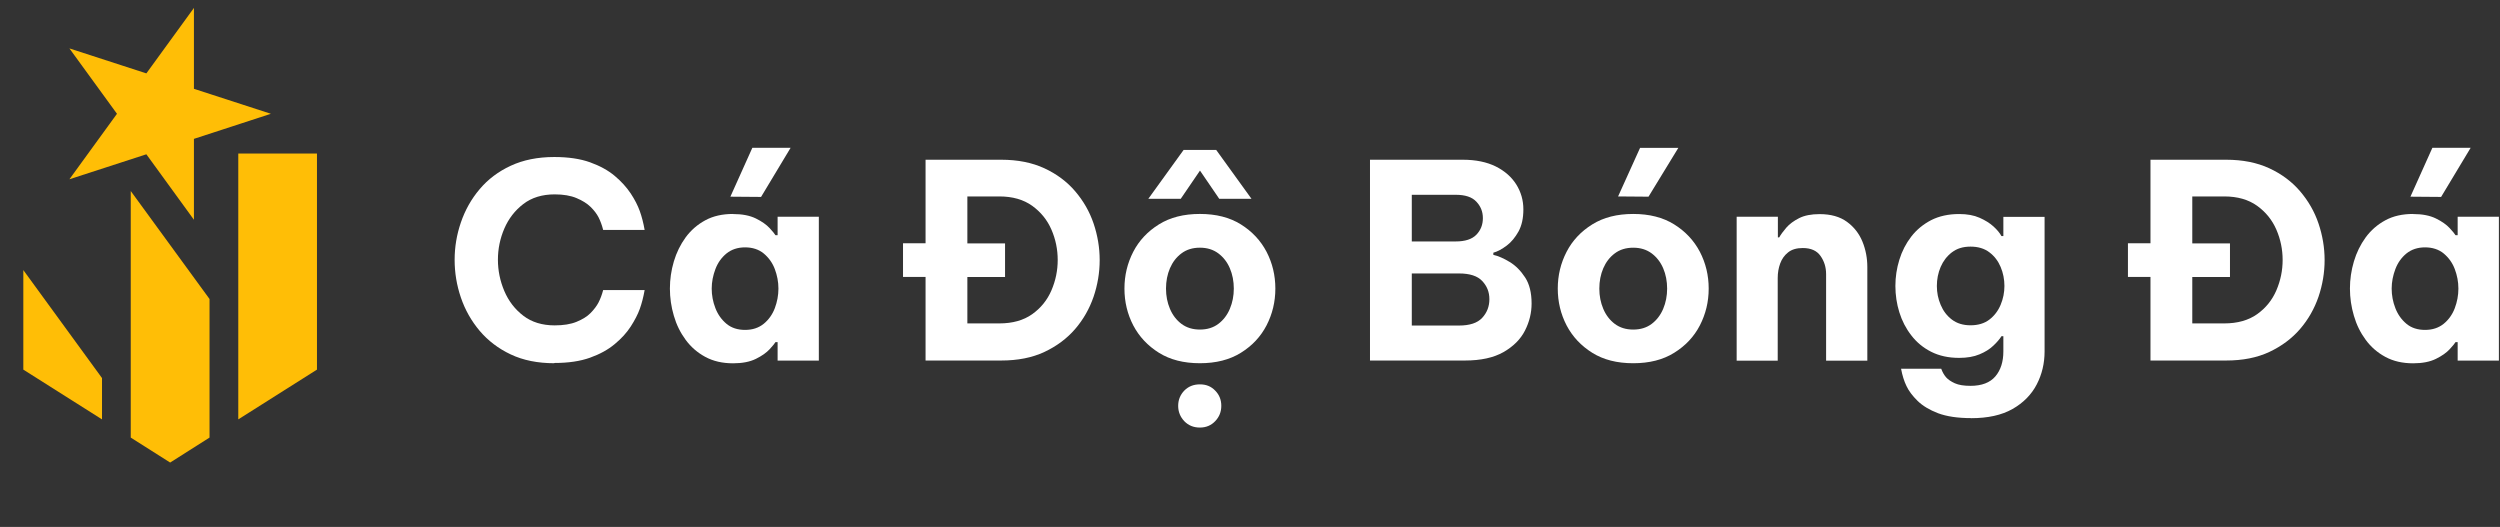 <svg width="204" height="43" viewBox="0 0 204 43" fill="none" xmlns="http://www.w3.org/2000/svg">
<rect x="0" y="0" width="204" height="43" fill="#333333" stroke="none"/>
<path d="M45.23 29.639C43.873 29.639 42.685 29.398 41.678 28.921C40.664 28.444 39.824 27.799 39.139 26.994C38.461 26.188 37.951 25.288 37.608 24.281C37.266 23.274 37.098 22.253 37.098 21.206C37.098 20.158 37.266 19.151 37.608 18.151C37.951 17.15 38.455 16.244 39.139 15.438C39.818 14.632 40.664 13.994 41.678 13.524C42.691 13.054 43.873 12.812 45.23 12.812C46.364 12.812 47.338 12.954 48.144 13.242C48.949 13.531 49.621 13.9 50.158 14.35C50.695 14.8 51.132 15.284 51.467 15.787C51.803 16.297 52.045 16.774 52.206 17.224C52.367 17.674 52.502 18.184 52.602 18.762H49.218C49.117 18.366 48.99 18.023 48.842 17.734C48.694 17.446 48.479 17.164 48.191 16.882C47.902 16.599 47.519 16.364 47.042 16.163C46.566 15.962 45.968 15.861 45.263 15.861C44.242 15.861 43.39 16.123 42.705 16.646C42.02 17.17 41.503 17.842 41.154 18.648C40.805 19.46 40.63 20.306 40.63 21.192C40.63 22.079 40.805 22.931 41.154 23.751C41.503 24.57 42.02 25.241 42.705 25.765C43.39 26.289 44.242 26.551 45.263 26.551C45.968 26.551 46.566 26.457 47.042 26.262C47.519 26.067 47.909 25.832 48.191 25.543C48.473 25.255 48.694 24.966 48.842 24.677C48.99 24.389 49.117 24.053 49.218 23.67H52.602C52.502 24.247 52.367 24.758 52.206 25.208C52.045 25.657 51.796 26.134 51.467 26.645C51.138 27.155 50.702 27.632 50.158 28.081C49.621 28.531 48.949 28.901 48.144 29.189C47.338 29.478 46.371 29.619 45.23 29.619V29.639Z" fill="white"/>
<path d="M59.82 17.466C60.572 17.466 61.19 17.587 61.68 17.828C62.17 18.07 62.54 18.332 62.802 18.614C63.057 18.896 63.218 19.084 63.278 19.192H63.453V17.687H66.817V29.424H63.453V27.92H63.278C63.218 28.021 63.063 28.216 62.802 28.498C62.54 28.78 62.17 29.042 61.68 29.284C61.19 29.525 60.572 29.646 59.82 29.646C58.947 29.646 58.196 29.471 57.551 29.122C56.906 28.773 56.376 28.31 55.946 27.726C55.516 27.142 55.194 26.49 54.986 25.765C54.771 25.04 54.664 24.301 54.664 23.549C54.664 22.797 54.771 22.059 54.986 21.333C55.201 20.608 55.523 19.957 55.946 19.373C56.376 18.789 56.906 18.325 57.551 17.976C58.196 17.627 58.947 17.459 59.82 17.459V17.466ZM60.801 20.185C60.196 20.185 59.693 20.353 59.283 20.682C58.874 21.018 58.572 21.441 58.377 21.958C58.182 22.475 58.075 23.005 58.075 23.549C58.075 24.093 58.175 24.63 58.377 25.147C58.578 25.664 58.88 26.087 59.283 26.423C59.686 26.759 60.196 26.92 60.801 26.92C61.405 26.92 61.909 26.752 62.318 26.423C62.721 26.094 63.03 25.664 63.225 25.147C63.419 24.63 63.52 24.1 63.52 23.549C63.52 22.999 63.419 22.475 63.225 21.958C63.03 21.441 62.721 21.018 62.318 20.682C61.915 20.353 61.405 20.185 60.801 20.185ZM62.103 16.069L59.599 16.049L61.392 12.06H64.514L62.103 16.069Z" fill="white"/>
<path d="M75.526 29.418V22.596H73.686V19.849H75.526V13.034H81.703C83.046 13.034 84.221 13.269 85.222 13.732C86.222 14.196 87.061 14.82 87.733 15.606C88.404 16.392 88.908 17.264 89.237 18.238C89.566 19.212 89.734 20.212 89.734 21.226C89.734 22.24 89.566 23.24 89.237 24.214C88.901 25.188 88.404 26.067 87.733 26.846C87.061 27.625 86.222 28.25 85.222 28.72C84.221 29.189 83.046 29.418 81.703 29.418H75.526ZM82.012 22.602H78.937V26.39H81.549C82.623 26.39 83.516 26.141 84.228 25.637C84.933 25.134 85.457 24.489 85.799 23.69C86.142 22.891 86.309 22.065 86.309 21.213C86.309 20.36 86.142 19.534 85.799 18.742C85.457 17.949 84.933 17.305 84.228 16.794C83.516 16.284 82.623 16.029 81.549 16.029H78.937V19.863H82.012V22.609V22.602Z" fill="white"/>
<path d="M97.912 29.639C96.596 29.639 95.481 29.357 94.568 28.786C93.655 28.215 92.957 27.47 92.473 26.55C91.997 25.63 91.755 24.63 91.755 23.549C91.755 22.467 91.997 21.474 92.473 20.547C92.95 19.627 93.648 18.882 94.568 18.311C95.481 17.74 96.596 17.458 97.912 17.458C99.228 17.458 100.343 17.74 101.256 18.311C102.169 18.882 102.868 19.627 103.351 20.547C103.828 21.467 104.069 22.467 104.069 23.549C104.069 24.63 103.828 25.623 103.351 26.55C102.874 27.47 102.176 28.215 101.256 28.786C100.343 29.357 99.228 29.639 97.912 29.639ZM93.702 16.223L96.583 12.234H99.242L102.122 16.223H99.49L97.919 13.92L96.348 16.223H93.716H93.702ZM97.912 26.892C98.503 26.892 99.007 26.738 99.416 26.429C99.826 26.12 100.141 25.711 100.356 25.2C100.571 24.69 100.679 24.139 100.679 23.549C100.679 22.958 100.571 22.387 100.356 21.89C100.141 21.386 99.826 20.983 99.416 20.675C99 20.366 98.503 20.211 97.912 20.211C97.321 20.211 96.818 20.366 96.408 20.675C95.992 20.983 95.683 21.393 95.468 21.89C95.253 22.394 95.146 22.944 95.146 23.549C95.146 24.153 95.253 24.69 95.468 25.2C95.683 25.711 95.999 26.12 96.408 26.429C96.824 26.738 97.321 26.892 97.912 26.892ZM97.912 34.889C97.395 34.889 96.972 34.715 96.636 34.366C96.307 34.017 96.139 33.6 96.139 33.117C96.139 32.633 96.307 32.217 96.636 31.875C96.972 31.532 97.395 31.364 97.912 31.364C98.429 31.364 98.832 31.532 99.161 31.875C99.497 32.217 99.658 32.627 99.658 33.117C99.658 33.607 99.49 34.023 99.161 34.366C98.832 34.715 98.409 34.889 97.912 34.889Z" fill="white"/>
<path d="M111.791 29.418V13.034H119.365C120.426 13.034 121.326 13.222 122.058 13.585C122.79 13.954 123.347 14.444 123.73 15.055C124.112 15.666 124.307 16.345 124.307 17.083C124.307 17.822 124.173 18.406 123.911 18.889C123.642 19.366 123.327 19.756 122.951 20.038C122.575 20.32 122.212 20.521 121.856 20.622V20.796C122.252 20.884 122.696 21.078 123.186 21.374C123.676 21.669 124.092 22.092 124.448 22.636C124.804 23.18 124.978 23.892 124.978 24.765C124.978 25.53 124.797 26.269 124.435 26.98C124.072 27.692 123.488 28.27 122.682 28.733C121.876 29.189 120.836 29.418 119.546 29.418H111.798H111.791ZM118.788 15.895H115.202V19.702H118.788C119.553 19.702 120.117 19.52 120.473 19.151C120.829 18.782 121.003 18.332 121.003 17.802C121.003 17.271 120.829 16.841 120.473 16.459C120.117 16.076 119.56 15.895 118.788 15.895ZM119.056 22.314H115.202V26.564H119.056C119.929 26.564 120.56 26.356 120.95 25.933C121.339 25.51 121.534 25.006 121.534 24.415C121.534 23.825 121.339 23.348 120.95 22.931C120.56 22.515 119.929 22.314 119.056 22.314Z" fill="white"/>
<path d="M133.272 29.64C131.955 29.64 130.841 29.358 129.928 28.787C129.014 28.216 128.316 27.471 127.833 26.551C127.356 25.631 127.114 24.63 127.114 23.549C127.114 22.468 127.356 21.474 127.833 20.548C128.309 19.628 129.008 18.883 129.928 18.312C130.841 17.741 131.955 17.459 133.272 17.459C134.588 17.459 135.702 17.741 136.615 18.312C137.529 18.883 138.227 19.628 138.71 20.548C139.187 21.468 139.429 22.468 139.429 23.549C139.429 24.63 139.187 25.624 138.71 26.551C138.234 27.471 137.535 28.216 136.615 28.787C135.702 29.358 134.588 29.64 133.272 29.64ZM133.272 26.893C133.862 26.893 134.366 26.739 134.776 26.43C135.185 26.121 135.501 25.712 135.716 25.201C135.931 24.691 136.038 24.14 136.038 23.549C136.038 22.959 135.931 22.388 135.716 21.891C135.501 21.387 135.185 20.984 134.776 20.675C134.359 20.367 133.862 20.212 133.272 20.212C132.681 20.212 132.177 20.367 131.767 20.675C131.351 20.984 131.042 21.394 130.827 21.891C130.613 22.394 130.505 22.945 130.505 23.549C130.505 24.154 130.613 24.691 130.827 25.201C131.042 25.712 131.358 26.121 131.767 26.43C132.184 26.739 132.681 26.893 133.272 26.893ZM134.514 16.049L132.036 16.029L133.829 12.067H136.951L134.514 16.056V16.049Z" fill="white"/>
<path d="M141.711 29.418V17.687H145.075V19.372H145.183C145.317 19.137 145.512 18.869 145.767 18.573C146.022 18.278 146.371 18.023 146.808 17.801C147.244 17.58 147.801 17.472 148.48 17.472C149.393 17.472 150.138 17.68 150.715 18.103C151.293 18.526 151.709 19.064 151.978 19.722C152.246 20.38 152.374 21.071 152.374 21.79V29.431H149.01V22.367C149.01 21.803 148.856 21.313 148.553 20.883C148.251 20.453 147.768 20.239 147.103 20.239C146.599 20.239 146.203 20.359 145.908 20.595C145.612 20.829 145.398 21.132 145.263 21.501C145.129 21.87 145.062 22.26 145.062 22.676V29.431H141.698L141.711 29.418Z" fill="white"/>
<path d="M160.841 34.118C159.747 34.118 158.854 33.983 158.149 33.721C157.451 33.453 156.887 33.117 156.477 32.714C156.061 32.305 155.759 31.908 155.571 31.506C155.376 31.109 155.228 30.633 155.127 30.089H158.404C158.505 30.371 158.639 30.599 158.8 30.787C158.961 30.968 159.203 31.136 159.519 31.277C159.834 31.418 160.257 31.485 160.795 31.485C161.708 31.485 162.386 31.224 162.822 30.713C163.259 30.196 163.474 29.518 163.474 28.679V27.436H163.319C163.171 27.672 162.95 27.933 162.654 28.209C162.359 28.491 161.983 28.726 161.526 28.914C161.07 29.108 160.512 29.203 159.868 29.203C158.995 29.203 158.236 29.035 157.585 28.706C156.934 28.377 156.39 27.927 155.96 27.363C155.524 26.805 155.201 26.174 154.986 25.483C154.771 24.791 154.664 24.073 154.664 23.334C154.664 22.595 154.771 21.897 154.986 21.199C155.201 20.5 155.524 19.869 155.96 19.305C156.396 18.741 156.94 18.298 157.585 17.962C158.236 17.633 158.995 17.465 159.868 17.465C160.519 17.465 161.07 17.566 161.526 17.767C161.983 17.969 162.366 18.204 162.668 18.479C162.97 18.755 163.185 19.016 163.319 19.265H163.474V17.694H166.838V28.679C166.838 29.652 166.623 30.552 166.193 31.378C165.763 32.204 165.105 32.869 164.226 33.372C163.339 33.876 162.211 34.124 160.835 34.124L160.841 34.118ZM160.795 26.544C161.412 26.544 161.929 26.389 162.332 26.08C162.735 25.771 163.044 25.368 163.252 24.872C163.46 24.375 163.561 23.864 163.561 23.334C163.561 22.803 163.46 22.273 163.252 21.783C163.044 21.293 162.742 20.896 162.332 20.588C161.929 20.279 161.412 20.124 160.795 20.124C160.177 20.124 159.687 20.279 159.277 20.588C158.874 20.896 158.565 21.299 158.357 21.783C158.149 22.273 158.048 22.79 158.048 23.334C158.048 23.878 158.149 24.381 158.357 24.872C158.565 25.368 158.867 25.771 159.277 26.08C159.687 26.389 160.19 26.544 160.795 26.544Z" fill="white"/>
<path d="M175.479 29.418V22.596H173.64V19.849H175.479V13.034H181.657C183 13.034 184.175 13.269 185.175 13.732C186.176 14.196 187.015 14.82 187.687 15.606C188.358 16.392 188.862 17.264 189.191 18.238C189.52 19.212 189.688 20.212 189.688 21.226C189.688 22.24 189.52 23.24 189.191 24.214C188.855 25.188 188.358 26.067 187.687 26.846C187.015 27.625 186.176 28.25 185.175 28.72C184.175 29.189 183 29.418 181.657 29.418H175.479ZM181.966 22.602H178.89V26.39H181.502C182.577 26.39 183.47 26.141 184.182 25.637C184.887 25.134 185.41 24.489 185.753 23.69C186.095 22.891 186.263 22.065 186.263 21.213C186.263 20.36 186.095 19.534 185.753 18.742C185.41 17.949 184.887 17.305 184.182 16.794C183.47 16.284 182.577 16.029 181.502 16.029H178.89V19.863H181.966V22.609V22.602Z" fill="white"/>
<path d="M196.912 17.466C197.664 17.466 198.282 17.587 198.772 17.828C199.262 18.07 199.632 18.332 199.893 18.614C200.149 18.896 200.31 19.084 200.37 19.192H200.545V17.687H203.909V29.424H200.545V27.92H200.37C200.31 28.021 200.155 28.216 199.893 28.498C199.632 28.78 199.262 29.042 198.772 29.284C198.282 29.525 197.664 29.646 196.912 29.646C196.039 29.646 195.287 29.471 194.643 29.122C193.998 28.773 193.468 28.31 193.038 27.726C192.608 27.142 192.286 26.49 192.078 25.765C191.863 25.04 191.755 24.301 191.755 23.549C191.755 22.797 191.863 22.059 192.078 21.333C192.293 20.608 192.615 19.957 193.038 19.373C193.468 18.789 193.998 18.325 194.643 17.976C195.287 17.627 196.039 17.459 196.912 17.459V17.466ZM197.886 20.185C197.281 20.185 196.778 20.353 196.368 20.682C195.959 21.018 195.657 21.441 195.462 21.958C195.267 22.475 195.16 23.005 195.16 23.549C195.16 24.093 195.26 24.63 195.462 25.147C195.663 25.664 195.965 26.087 196.368 26.423C196.771 26.759 197.281 26.92 197.886 26.92C198.49 26.92 198.994 26.752 199.403 26.423C199.806 26.094 200.115 25.664 200.31 25.147C200.505 24.63 200.605 24.1 200.605 23.549C200.605 22.999 200.505 22.475 200.31 21.958C200.115 21.441 199.806 21.018 199.403 20.682C199 20.353 198.49 20.185 197.886 20.185ZM199.195 16.069L196.691 16.049L198.483 12.06H201.606L199.195 16.069Z" fill="white"/>
<path d="M8.324 30.85V34.222L1.903 30.16V22.038L8.324 30.85Z" fill="#FFBE06"/>
<path d="M17.098 24.399V35.706L13.884 37.744L10.669 35.706V15.587L17.098 24.399Z" fill="#FFBE06"/>
<path d="M25.865 12.529V30.16L19.444 34.221V12.529H25.865Z" fill="#FFBE06"/>
<path d="M22.104 9.285L15.825 11.331V17.932L11.943 12.59L5.664 14.628L9.545 9.285L5.664 3.95L11.943 5.988L15.825 0.646V7.247L22.104 9.285Z" fill="#FFBE06"/>
</svg>
